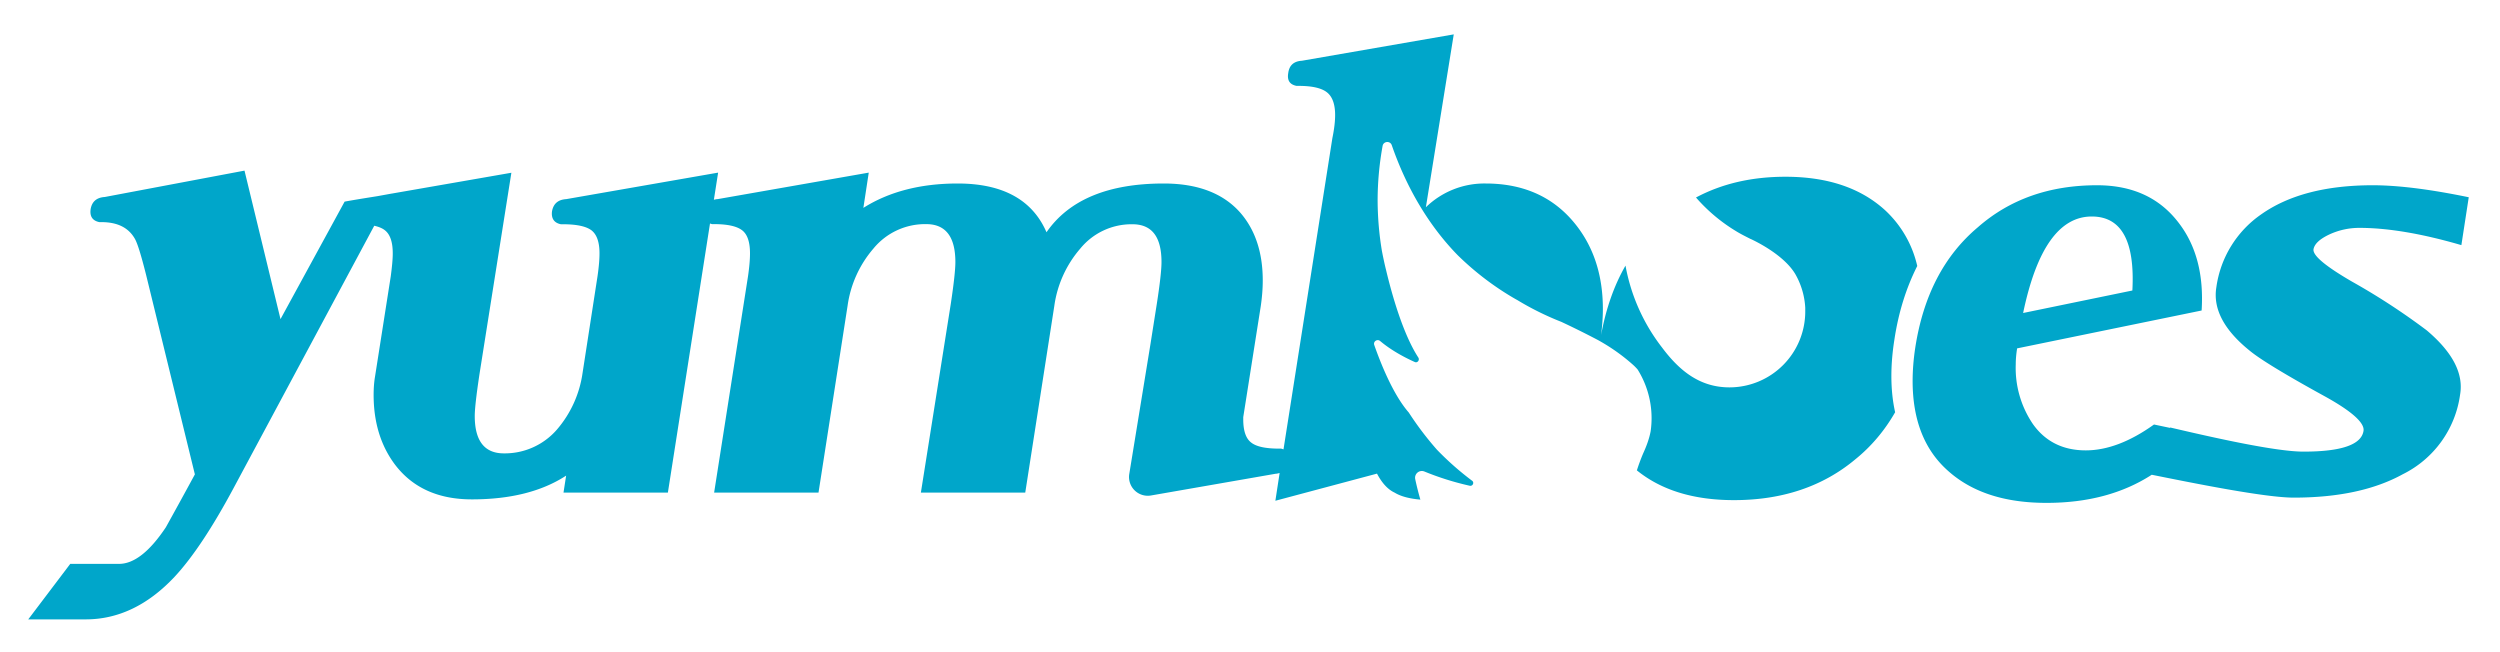<?xml version="1.0" encoding="utf-8"?><!--Generator: Adobe Illustrator 24.1.2, SVG Export Plug-In . SVG Version: 6.00 Build 0)--><svg version="1.1" id="Calque_1" xmlns="http://www.w3.org/2000/svg" xmlns:xlink="http://www.w3.org/1999/xlink" x="0" y="0" viewBox="0 0 2000 522" style="enable-background:new 0 0 2000 522" xml:space="preserve"><style type="text/css">.st0{fill:#00A6CA;}</style><g><g><path class="st0" d="M1863.4 187.6a56.9 56.9 0 0 1 24.2-5.3c22.7 0 50 4.6 81.5 13.8l5.9-38.3c-31-6.4-56.5-9.6-76.7-9.6-37.7 0-67.5 7.8-89.5 23.4a85 85 0 0 0-35.7 58.1c-2.9 17.4 6.2 34.5 27.1 51.2 8.2 6.7 28 18.8 59.7 36.2 21.7 12 32 21.3 30.9 27.7-1.8 11-17.8 16.5-48 16.5-22 0-70.4-10.8-106.6-19.3l-.2.3-12.8-2.7c-19.1 13.7-37.4 20.7-54.6 20.7-18.1 0-32.2-7-42.1-20.8a79.8 79.8 0 0 1-13.9-48c0-4.2.4-8.5 1.1-12.8l147.6-30.3c1.8-28.5-4.3-51.7-18.1-69.8-15.3-20.3-37.1-30.4-65.6-30.4-38 0-69.8 11.2-95.3 33.6-27 22.7-43.7 54.8-50.1 96.4-1.4 9.2-2.1 18.1-2.1 26.6 0 31.3 9.5 55.4 28.7 72.2 19.2 17 45.3 25.3 78.4 25.3 33 0 61-7.5 84.2-22.5 34.2 6.9 90.8 18.3 113.5 18.3 35.5 0 64.6-6.2 87.3-18.7a83.7 83.7 0 0 0 45.9-63.9c2.8-16.7-6-33.7-26.7-51.2a534.1 534.1 0 0 0-59.6-38.9c-21.4-12.4-31.7-21-31-26 .8-4.3 5-8.2 12.6-11.8zm-190-14.4c23.8 0 34.6 19.7 32.5 59.2l-87.4 18c10.7-51.4 29-77.2 54.9-77.2z"/><path class="st0" d="M1515.5 271.8c3.3-22 9.5-41.6 18.3-59a87 87 0 0 0-25.7-44.6c-19.5-17.8-46-26.8-79.7-26.8-27 0-50.8 5.5-71.6 16.6a134.5 134.5 0 0 0 32 26.9c3.7 2.3 7.6 4.2 11.5 6.2l.3.1c3 1.4 26.2 12.3 35.6 28a60.6 60.6 0 0 1 8 27v3a60.7 60.7 0 0 1-60.6 60.7c-23.9 0-40.2-13.5-53.9-31.8a150.8 150.8 0 0 1-29.3-65.6c-9.2 16-15.7 34.6-19.5 55.5.8-6.8 1.4-13.7 1.4-20.8 0-29-8.5-53-25.5-72-17-18.9-39.8-28.4-68.3-28.4a67.1 67.1 0 0 0-47.8 19L1163 27.5l-121.5 21.1c-6.5.4-10.1 3.7-10.9 9.8-1 5.8 1.1 9.2 6.6 10.3h1.6c10.8 0 18.4 1.7 22.8 5.2 4.3 3.4 6.5 9.5 6.5 18.1 0 5.1-.7 11.2-2.2 18.5l-39.1 249-1.8-.6h-1.6c-10.9 0-18.4-1.6-22.5-4.9-4.2-3.2-6.3-9.4-6.3-18.4v-1.9l14-88.7c1-6.9 1.6-13.8 1.6-20.6 0-22.4-6-40.5-18-54.3-13.7-15.5-34.1-23.3-61.2-23.3-44.5 0-75.8 13-93.8 39-11.3-26-35-39-71.1-39-29.6 0-54.8 6.5-75.4 19.5l4.3-28.2-120.9 21.2c-1.1 0-2 .3-3 .5l3.4-21.7L453 159.3c-6.5.4-10.3 3.6-11.4 9.8-.7 5.7 1.7 9.2 7.1 10.3h1.6c10.9 0 18.5 1.6 22.8 4.8 4.3 3.3 6.5 9.4 6.5 18.5 0 4.7-.5 10.8-1.6 18.4l-12 77.6a88.2 88.2 0 0 1-20.5 45 55.2 55.2 0 0 1-42.4 19c-15.5 0-23.3-10-23.3-29.9 0-5.7 1.3-17 3.8-33.6l25.5-161-95.9 16.7h-.1l-11 2c-9.4 1.5-18.8 3-26.4 4.4l-51.3 94-28.8-118.8-111.8 21.1c-6.5.4-10.3 3.7-11.3 9.8-.8 5.8 1.6 9.2 7 10.3h1.6c12.7 0 21.5 4.3 26.6 13 2.2 3.6 5.2 13.4 9.2 29.3l39 159.5a4475.2 4475.2 0 0 1-23.2 42.3c-13 19.5-25.5 29.3-37.5 29.3h-39l-33.6 44.4h46c26 0 49.8-11.4 71.1-34.1 14.5-15.6 30.2-39.3 47.2-71l112.5-209.8c3.6.8 6.5 2 8.5 3.6 4.2 3.3 6.3 9.4 6.3 18.5 0 4.7-.6 10.8-1.6 18.4L300 301.4c-.8 4.7-1.1 9.6-1.1 14.6 0 21.7 5.6 40.2 16.8 55.3 14.1 18.8 34.7 28.2 61.8 28.2 30.8 0 55.9-6.3 75.4-19l-2.1 13.6h83.5L568 178.8l1.6.5h1.7c10.8 0 18.3 1.7 22.5 5 4.1 3.2 6.2 9.3 6.2 18.4 0 4.7-.5 10.8-1.6 18.4l-27.1 173h83.5l23.3-149.7a88.7 88.7 0 0 1 20.6-45.5 53.5 53.5 0 0 1 42.3-19.6c15.6 0 23.3 10.2 23.3 30.4 0 5.8-1.2 17-3.7 33.6l-23.9 150.8h83.5l23.3-149.7a88.6 88.6 0 0 1 20.7-45.5 53 53 0 0 1 41.7-19.5c15.6 0 23.3 10 23.3 30.3 0 5.8-1.2 17-3.8 33.7l-5 31.7-17 104.2a15 15 0 0 0 17.3 17.1l99.8-17.4c1.2 0 2.2-.4 3.2-.6l-3.4 22.2 81.3-21.7c4 7.6 8.7 12.7 14.1 15.2 4.9 3 11.7 4.8 20.6 5.6a227 227 0 0 1-4.1-16.3 5.4 5.4 0 0 1 7.3-6.2c11.7 4.8 23.8 8.6 36.3 11.4 2.4.5 3.8-2.6 1.9-4a234 234 0 0 1-28.2-24.9A253.5 253.5 0 0 1 1127 330c-12.5-14.3-22.4-39.2-27.6-54-1-2.8 2.4-5.1 4.7-3.2 9.1 7.7 20.3 13.5 27.7 16.8 2.1 1 4.1-1.5 2.9-3.5-12.4-19-21.4-51.3-25.9-70.3-1-3.9-1.8-7.8-2.6-11.6l-.7-3.6a252.3 252.3 0 0 1-3.4-40c0-15 1.4-29.7 4-44 .8-3.7 6-4.1 7.3-.5 11.4 33 29 63.8 52.9 88.2 0-.1.1-.2 0 0 14 13.7 29.7 25.6 46.7 35.3l.6.3a229.9 229.9 0 0 0 35.5 17.6 709 709 0 0 1 29.2 14.5c9.8 5.4 19 11.8 27.5 19.3 1.5 1.3 3 2.8 4.3 4.3a73.5 73.5 0 0 1 10.4 49.5c-1.2 6.2-3.4 12-6 17.7a158 158 0 0 0-5 13.5c19.5 15.8 45.3 23.8 77.7 23.8 38.6 0 71-10.9 97-32.6 13-10.5 23.6-23.2 31.9-37.7-2-9-3-18.6-3-29 0-9.2.8-19 2.4-29z"/></g></g></svg>